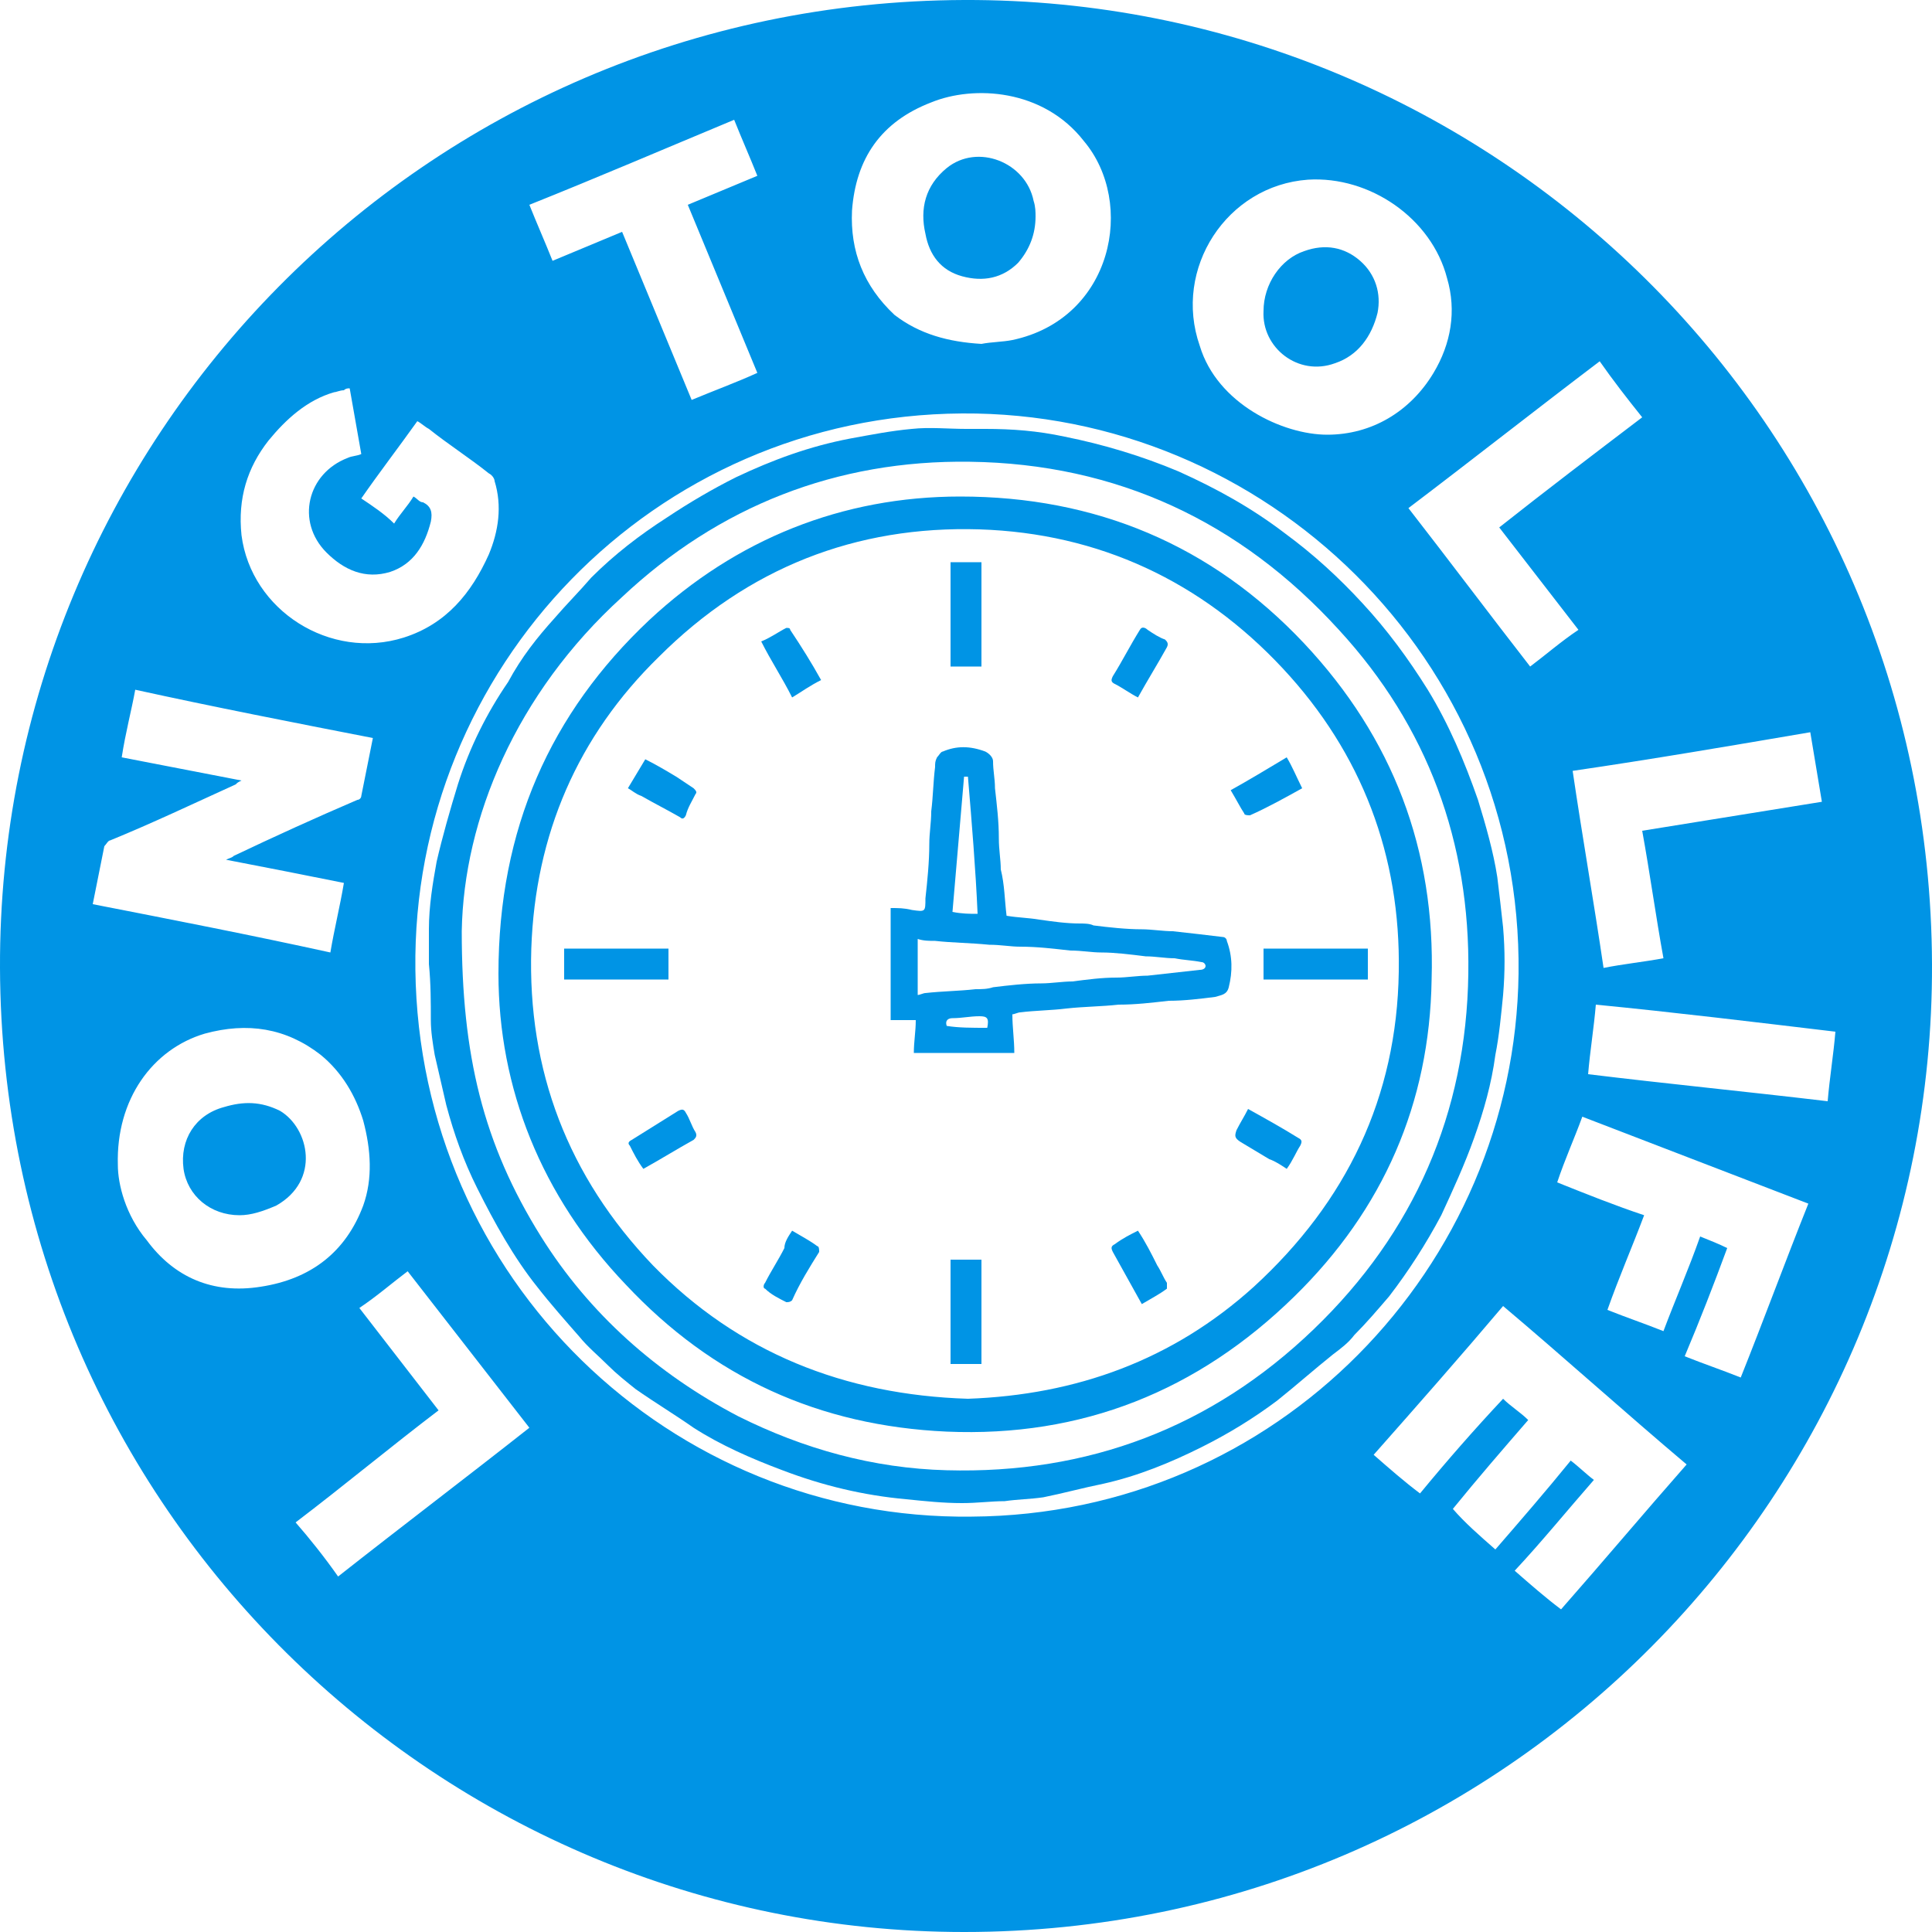 <?xml version="1.0" encoding="utf-8"?>
<!-- Generator: Adobe Illustrator 25.4.0, SVG Export Plug-In . SVG Version: 6.00 Build 0)  -->
<svg version="1.1" id="a" xmlns="http://www.w3.org/2000/svg" xmlns:xlink="http://www.w3.org/1999/xlink" x="0px" y="0px"
	 viewBox="0 0 100 100" style="enable-background:new 0 0 100 100;" xml:space="preserve">
<style type="text/css">
	.st0{fill-rule:evenodd;clip-rule:evenodd;fill:#0094E5;}
</style>
<path class="st0" d="M49.9,100C22.8,100,0.1,78.1,0,50.1C-0.1,22.8,21.9,0.1,49.9,0c27.3-0.1,50,21.9,50.1,49.9
	C100.1,77.2,78,100,49.9,100z M78.6,50.4c0.2-16.3-13.1-29.1-28.8-29c-16,0.1-28.5,13.2-28.3,28.8c0.2,16,13.2,28.5,28.8,28.3
	C66.1,78.4,78.4,65.6,78.6,50.4L78.6,50.4z M6.3,39.2c2.1,0.4,4.1,0.8,6.2,1.2c-0.2,0.1-0.2,0.1-0.3,0.2c-2.2,1-4.3,2-6.5,2.9
	c-0.1,0-0.2,0.2-0.3,0.3c-0.2,1-0.4,2-0.6,3c4.1,0.8,8.2,1.6,12.3,2.5c0.2-1.2,0.5-2.4,0.7-3.6c-2-0.4-4-0.8-6.1-1.2
	c0.2-0.1,0.3-0.1,0.4-0.2c2.1-1,4.3-2,6.4-2.9c0.1,0,0.2-0.1,0.2-0.2c0.2-1,0.4-2,0.6-3c-4.1-0.8-8.2-1.6-12.3-2.5
	C6.8,36.8,6.5,37.9,6.3,39.2L6.3,39.2z M50.8,17.8c0.5-0.1,1.1-0.1,1.6-0.2c5.2-1.1,6.4-7.1,3.7-10.3c-2.1-2.7-5.7-2.9-7.9-2
	c-2.6,1-3.9,2.9-4.1,5.6c-0.1,2.1,0.6,3.9,2.2,5.4C47.6,17.3,49.1,17.7,50.8,17.8L50.8,17.8z M68.7,22.5c2.3,0,4.3-1.2,5.5-3.2
	c0.9-1.5,1.2-3.2,0.7-4.9c-0.8-3.1-4-5.3-7.2-5.1c-4.2,0.3-7,4.6-5.6,8.6C63,20.9,66.4,22.5,68.7,22.5L68.7,22.5z M6.1,60.3
	c0,1,0.4,2.6,1.5,3.9C9,66.1,11,67,13.5,66.6c2.6-0.4,4.4-1.8,5.3-4.2c0.5-1.4,0.4-2.9,0-4.4c-0.4-1.3-1.1-2.5-2.2-3.4
	c-1.8-1.4-3.8-1.7-6-1.1C7.9,54.3,6,56.9,6.1,60.3L6.1,60.3z M77.4,80.2c1.3-1.5,2.6-3,3.9-4.6c0.4,0.3,0.8,0.7,1.2,1
	c-1.4,1.6-2.7,3.2-4.1,4.7c0.8,0.7,1.6,1.4,2.4,2c2.2-2.5,4.3-5,6.5-7.5c-3.2-2.7-6.3-5.5-9.5-8.2c-2.2,2.6-4.4,5.1-6.7,7.7
	c0.8,0.7,1.6,1.4,2.4,2c1.4-1.7,2.8-3.3,4.3-4.9c0.4,0.4,0.9,0.7,1.3,1.1c-1.3,1.5-2.6,3-3.9,4.6C75.8,78.8,76.6,79.5,77.4,80.2
	L77.4,80.2z M18.7,25.8c0.6,0.4,1.2,0.8,1.7,1.3c0.3-0.5,0.7-0.9,1-1.4c0.2,0.1,0.3,0.3,0.5,0.3c0.4,0.2,0.5,0.5,0.4,1
	c-0.3,1.2-0.9,2.2-2.1,2.6c-1.3,0.4-2.4-0.1-3.3-1c-1.6-1.6-1-4.1,1.1-4.9c0.2-0.1,0.5-0.1,0.7-0.2c-0.2-1.1-0.4-2.3-0.6-3.4
	c-0.1,0-0.2,0-0.3,0.1c-0.2,0-0.4,0.1-0.5,0.1c-1.4,0.4-2.5,1.4-3.4,2.5c-1.1,1.4-1.6,3-1.4,4.9c0.5,3.9,4.6,6.5,8.4,5.3
	c2.2-0.7,3.5-2.3,4.4-4.3c0.5-1.2,0.7-2.5,0.3-3.8c0-0.1-0.1-0.3-0.3-0.4c-1-0.8-2.1-1.5-3.1-2.3c-0.2-0.1-0.4-0.3-0.6-0.4
	C20.6,23.2,19.6,24.5,18.7,25.8L18.7,25.8z M80.6,61.2c1.5,0.6,3,1.2,4.5,1.7c-0.6,1.6-1.3,3.2-1.9,4.9c1,0.4,1.9,0.7,2.9,1.1
	c0.6-1.6,1.3-3.2,1.9-4.9c0.5,0.2,1,0.4,1.4,0.6c-0.7,1.9-1.4,3.7-2.2,5.6c1,0.4,1.9,0.7,2.9,1.1c1.2-3,2.3-6,3.5-9
	c-3.9-1.5-7.8-3-11.7-4.5C81.5,58.9,81,60,80.6,61.2L80.6,61.2z M32.2,12c1.2,2.9,2.4,5.8,3.6,8.7c1.2-0.5,2.3-0.9,3.4-1.4
	c-1.2-2.9-2.4-5.8-3.6-8.7c1.2-0.5,2.4-1,3.6-1.5c-0.4-1-0.8-1.9-1.2-2.9c-3.6,1.5-7.1,3-10.6,4.4c0.4,1,0.8,1.9,1.2,2.9
	C29.8,13,31,12.5,32.2,12L32.2,12z M17.5,81.6c3.3-2.6,6.6-5.1,9.9-7.7c-2.1-2.7-4.2-5.4-6.3-8.1c-0.8,0.6-1.6,1.3-2.5,1.9
	c1.4,1.8,2.7,3.5,4.1,5.3c-2.5,1.9-4.9,3.9-7.4,5.8C16,79.6,16.8,80.6,17.5,81.6L17.5,81.6z M85,21.6c-0.8-1-1.5-1.9-2.2-2.9
	c-3.3,2.5-6.6,5.1-9.9,7.6c2.1,2.7,4.2,5.5,6.3,8.2c0.8-0.6,1.6-1.3,2.5-1.9c-1.4-1.8-2.7-3.5-4.1-5.3C80,25.4,82.5,23.5,85,21.6
	L85,21.6z M83,50.1c1-0.2,2-0.3,3.1-0.5c-0.4-2.2-0.7-4.4-1.1-6.6c3.1-0.5,6.2-1,9.3-1.5c-0.2-1.2-0.4-2.4-0.6-3.6
	c-4.1,0.7-8.2,1.4-12.3,2C81.9,43.3,82.5,46.7,83,50.1L83,50.1z M94.6,57c0.1-1.2,0.3-2.4,0.4-3.6c-4.2-0.5-8.3-1-12.4-1.4
	c-0.1,1.2-0.3,2.4-0.4,3.6C86.3,56.1,90.4,56.5,94.6,57L94.6,57z"/>
<path class="st0" d="M22.2,49.9c0-0.6,0-1.2,0-1.8c0-1.2,0.2-2.4,0.4-3.5c0.3-1.3,0.7-2.7,1.1-4c0.6-1.9,1.5-3.7,2.6-5.3
	C27,34,27.8,33,28.7,32c0.6-0.7,1.3-1.4,1.9-2.1c1.2-1.2,2.5-2.2,3.9-3.1c1.2-0.8,2.4-1.5,3.6-2.1c1.9-0.9,3.8-1.6,5.9-2
	c1.1-0.2,2.1-0.4,3.2-0.5c0.9-0.1,1.9,0,2.8,0c0.3,0,0.6,0,1,0c1.4,0,2.7,0.1,4.1,0.4c2,0.4,4,1,5.9,1.8c2,0.9,3.8,1.9,5.5,3.2
	c1.5,1.1,2.8,2.3,4,3.6c1.3,1.4,2.4,2.9,3.4,4.5c1.1,1.8,1.9,3.7,2.6,5.7c0.4,1.3,0.8,2.7,1,4c0.1,0.8,0.2,1.7,0.3,2.6
	c0.1,1.2,0.1,2.3,0,3.5c-0.1,1-0.2,2.1-0.4,3.1c-0.2,1.5-0.6,2.9-1.1,4.3c-0.5,1.4-1.1,2.7-1.7,4c-0.8,1.5-1.7,2.9-2.7,4.2
	c-0.6,0.7-1.2,1.4-1.8,2c-0.3,0.4-0.7,0.7-1.1,1c-1,0.8-1.9,1.6-2.9,2.4c-1.2,0.9-2.5,1.7-3.9,2.4c-1.6,0.8-3.3,1.5-5.1,1.9
	c-1,0.2-2.1,0.5-3.1,0.7c-0.7,0.1-1.3,0.1-2,0.2c-0.7,0-1.4,0.1-2.2,0.1c-1,0-1.9-0.1-2.9-0.2c-2.2-0.2-4.3-0.7-6.4-1.5
	c-1.6-0.6-3.2-1.3-4.6-2.2c-1-0.7-2-1.3-3-2c-0.5-0.4-1-0.8-1.4-1.2c-0.5-0.5-1.1-1-1.5-1.5c-0.7-0.8-1.5-1.7-2.2-2.6
	c-1.2-1.5-2.2-3.3-3.1-5.1c-0.7-1.4-1.2-2.8-1.6-4.3c-0.2-0.9-0.4-1.7-0.6-2.6c-0.1-0.6-0.2-1.2-0.2-1.8
	C22.3,51.9,22.3,50.9,22.2,49.9C22.3,49.9,22.3,49.9,22.2,49.9L22.2,49.9z M23.9,48.2c0,6.4,1.1,11,4.1,15.8c2.5,4,6,7.1,10.2,9.3
	c3.4,1.7,7,2.7,10.8,2.8c7.3,0.2,13.7-2.2,19-7.3c5.2-5,7.9-11.2,8-18.4c0.1-6.8-2.1-12.8-6.7-17.8c-5.1-5.6-11.5-8.6-19.1-8.7
	c-6.9-0.1-13,2.3-18,7C26.7,35.9,24,42.4,23.9,48.2L23.9,48.2z"/>
<path class="st0" d="M53.6,11.2c0,0.9-0.3,1.7-0.9,2.4c-0.8,0.8-1.8,1-2.9,0.7c-1.1-0.3-1.7-1.1-1.9-2.2c-0.3-1.3,0-2.5,1.1-3.4
	c1.6-1.3,4.1-0.3,4.5,1.7C53.6,10.7,53.6,11,53.6,11.2z"/>
<path class="st0" d="M65.4,16.1c0-1.4,0.9-2.7,2.1-3.1c1.1-0.4,2.1-0.2,2.9,0.5c0.8,0.7,1.1,1.7,0.9,2.7c-0.3,1.2-1,2.2-2.2,2.6
	C67.2,19.5,65.3,18,65.4,16.1L65.4,16.1z"/>
<path class="st0" d="M12.4,62.9c-1.5,0-2.7-1-2.9-2.4c-0.2-1.5,0.6-2.8,2.1-3.2c1-0.3,1.9-0.3,2.9,0.2c1.5,0.9,2.1,3.6-0.2,4.9
	C13.6,62.7,13,62.9,12.4,62.9L12.4,62.9z"/>
<path class="st0" d="M25.8,50.4c0-7.5,2.7-13.5,7.8-18.3c4.5-4.2,10-6.4,16.1-6.4c7,0,13,2.5,17.8,7.6c4.6,4.9,6.8,10.7,6.6,17.4
	C74,57.1,71.6,62.6,67,67.1c-5,4.9-11,7.3-18,7c-6.6-0.3-12.1-2.8-16.6-7.6C28,61.9,25.8,56.3,25.8,50.4L25.8,50.4z M50.1,72.4
	c5.6-0.2,10.6-2,14.8-5.8c4.8-4.4,7.4-9.8,7.5-16.3c0.1-6-1.9-11.3-6-15.7c-4.2-4.5-9.5-7-15.7-7.2c-6.4-0.2-12,2-16.6,6.6
	c-4.2,4.1-6.4,9.2-6.6,15.1c-0.2,6.3,1.9,11.8,6.3,16.4C38.2,70,43.7,72.2,50.1,72.4L50.1,72.4z"/>
<path class="st0" d="M52.1,47.4c0.6,0.1,1.1,0.1,1.7,0.2c0.7,0.1,1.4,0.2,2.1,0.2c0.2,0,0.5,0,0.7,0.1c0.8,0.1,1.7,0.2,2.5,0.2
	c0.5,0,1.1,0.1,1.6,0.1c0.9,0.1,1.8,0.2,2.6,0.3c0.1,0,0.2,0.1,0.2,0.2c0.3,0.8,0.3,1.6,0.1,2.4c-0.1,0.4-0.4,0.4-0.7,0.5
	c-0.8,0.1-1.6,0.2-2.4,0.2c-0.9,0.1-1.7,0.2-2.6,0.2c-0.9,0.1-1.8,0.1-2.7,0.2c-0.8,0.1-1.6,0.1-2.4,0.2c-0.1,0-0.3,0.1-0.4,0.1
	c0,0.7,0.1,1.3,0.1,2h-5.2c0-0.6,0.1-1.1,0.1-1.7h-1.3V47c0.4,0,0.7,0,1.1,0.1c0.7,0.1,0.7,0.1,0.7-0.6c0.1-0.9,0.2-1.9,0.2-2.8
	c0-0.6,0.1-1.1,0.1-1.7c0.1-0.8,0.1-1.5,0.2-2.3c0-0.2,0-0.3,0.1-0.5c0.1-0.1,0.2-0.3,0.3-0.3c0.7-0.3,1.4-0.3,2.2,0
	c0.2,0.1,0.4,0.3,0.4,0.5c0,0.5,0.1,0.9,0.1,1.4c0.1,0.9,0.2,1.7,0.2,2.6c0,0.6,0.1,1.1,0.1,1.6C52,45.8,52,46.6,52.1,47.4
	L52.1,47.4z M47.5,51.5c0.1,0,0.3-0.1,0.4-0.1c0.9-0.1,1.7-0.1,2.6-0.2c0.3,0,0.6,0,0.9-0.1c0.8-0.1,1.7-0.2,2.5-0.2
	c0.5,0,1.1-0.1,1.6-0.1c0.8-0.1,1.5-0.2,2.3-0.2c0.5,0,1.1-0.1,1.6-0.1c0.9-0.1,1.8-0.2,2.7-0.3c0.2,0,0.3-0.1,0.3-0.2
	c0-0.1-0.1-0.2-0.2-0.2c-0.5-0.1-0.9-0.1-1.4-0.2c-0.5,0-1-0.1-1.5-0.1c-0.8-0.1-1.6-0.2-2.3-0.2c-0.5,0-1-0.1-1.6-0.1
	c-0.9-0.1-1.7-0.2-2.6-0.2c-0.5,0-1-0.1-1.6-0.1c-1-0.1-1.9-0.1-2.8-0.2c-0.3,0-0.6,0-0.9-0.1L47.5,51.5L47.5,51.5z M50.1,40.2
	c-0.1,0-0.1,0-0.2,0c-0.2,2.3-0.4,4.7-0.6,7c0.5,0.1,0.9,0.1,1.3,0.1C50.5,45,50.3,42.6,50.1,40.2L50.1,40.2z M51.1,53.2
	c0.1-0.5,0-0.6-0.4-0.6c-0.5,0-0.9,0.1-1.4,0.1c-0.2,0-0.4,0.1-0.3,0.4C49.6,53.2,50.3,53.2,51.1,53.2L51.1,53.2z"/>
<path class="st0" d="M49.2,29.1h1.6v5.4h-1.6V29.1z"/>
<path class="st0" d="M29.2,50.7v-1.6h5.4v1.6H29.2z"/>
<path class="st0" d="M70.8,49.1v1.6h-5.4v-1.6H70.8z"/>
<path class="st0" d="M49.2,65.2h1.6v5.4h-1.6V65.2z"/>
<path class="st0" d="M66.6,60.5c-0.3-0.2-0.6-0.4-0.9-0.5c-0.5-0.3-1-0.6-1.5-0.9c-0.3-0.2-0.3-0.3-0.2-0.6c0.2-0.4,0.4-0.7,0.6-1.1
	c0.9,0.5,1.8,1,2.6,1.5c0.2,0.1,0.2,0.2,0.1,0.4C67.1,59.6,66.9,60.1,66.6,60.5L66.6,60.5z"/>
<path class="st0" d="M42.5,35.2c-0.6,0.3-1,0.6-1.5,0.9c-0.5-1-1.1-1.9-1.6-2.9c0.5-0.2,0.9-0.5,1.3-0.7c0.1,0,0.2,0,0.2,0.1
	C41.5,33.5,42,34.3,42.5,35.2z"/>
<path class="st0" d="M63.7,40.9c0.9-0.5,1.9-1.1,2.9-1.7c0.3,0.5,0.5,1,0.8,1.6c-0.9,0.5-1.8,1-2.7,1.4c-0.1,0-0.3,0-0.3-0.1
	C64.2,41.8,64,41.4,63.7,40.9z"/>
<path class="st0" d="M32.5,40.8c0.3-0.5,0.6-1,0.9-1.5c0.6,0.3,1.1,0.6,1.6,0.9c0.3,0.2,0.6,0.4,0.9,0.6c0.1,0.1,0.2,0.2,0.1,0.3
	c-0.2,0.4-0.4,0.7-0.5,1.1c-0.1,0.2-0.2,0.2-0.3,0.1c-0.7-0.4-1.3-0.7-2-1.1C32.9,41.1,32.7,40.9,32.5,40.8L32.5,40.8z"/>
<path class="st0" d="M41,63.7c0.5,0.3,0.9,0.5,1.3,0.8c0.1,0,0.1,0.2,0.1,0.3c-0.5,0.8-1,1.6-1.4,2.5c-0.1,0.1-0.2,0.1-0.3,0.1
	c-0.4-0.2-0.8-0.4-1.1-0.7c-0.1,0-0.1-0.2,0-0.3c0.3-0.6,0.7-1.2,1-1.8C40.6,64.3,40.8,64,41,63.7L41,63.7z"/>
<path class="st0" d="M58.9,63.7c0.4,0.6,0.7,1.2,1,1.8c0.2,0.3,0.3,0.6,0.5,0.9c0,0.1,0,0.2,0,0.3c-0.4,0.3-0.8,0.5-1.3,0.8
	c-0.5-0.9-1-1.8-1.5-2.7c-0.1-0.2-0.1-0.3,0.1-0.4C58.1,64.1,58.5,63.9,58.9,63.7L58.9,63.7z"/>
<path class="st0" d="M58.9,36.1c-0.4-0.2-0.8-0.5-1.2-0.7c-0.2-0.1-0.2-0.2-0.1-0.4c0.5-0.8,0.9-1.6,1.4-2.4c0.1-0.2,0.3-0.1,0.4,0
	c0.3,0.2,0.6,0.4,0.9,0.5c0.1,0.1,0.2,0.2,0.1,0.4C59.9,34.4,59.4,35.2,58.9,36.1L58.9,36.1z"/>
<path class="st0" d="M33.3,60.5c-0.3-0.4-0.5-0.8-0.7-1.2c-0.1-0.1-0.1-0.2,0.1-0.3c0.8-0.5,1.6-1,2.4-1.5c0.2-0.1,0.3-0.1,0.4,0.1
	c0.2,0.3,0.3,0.7,0.5,1c0.1,0.2,0,0.3-0.1,0.4C35,59.5,34.2,60,33.3,60.5L33.3,60.5z"/>
</svg>
